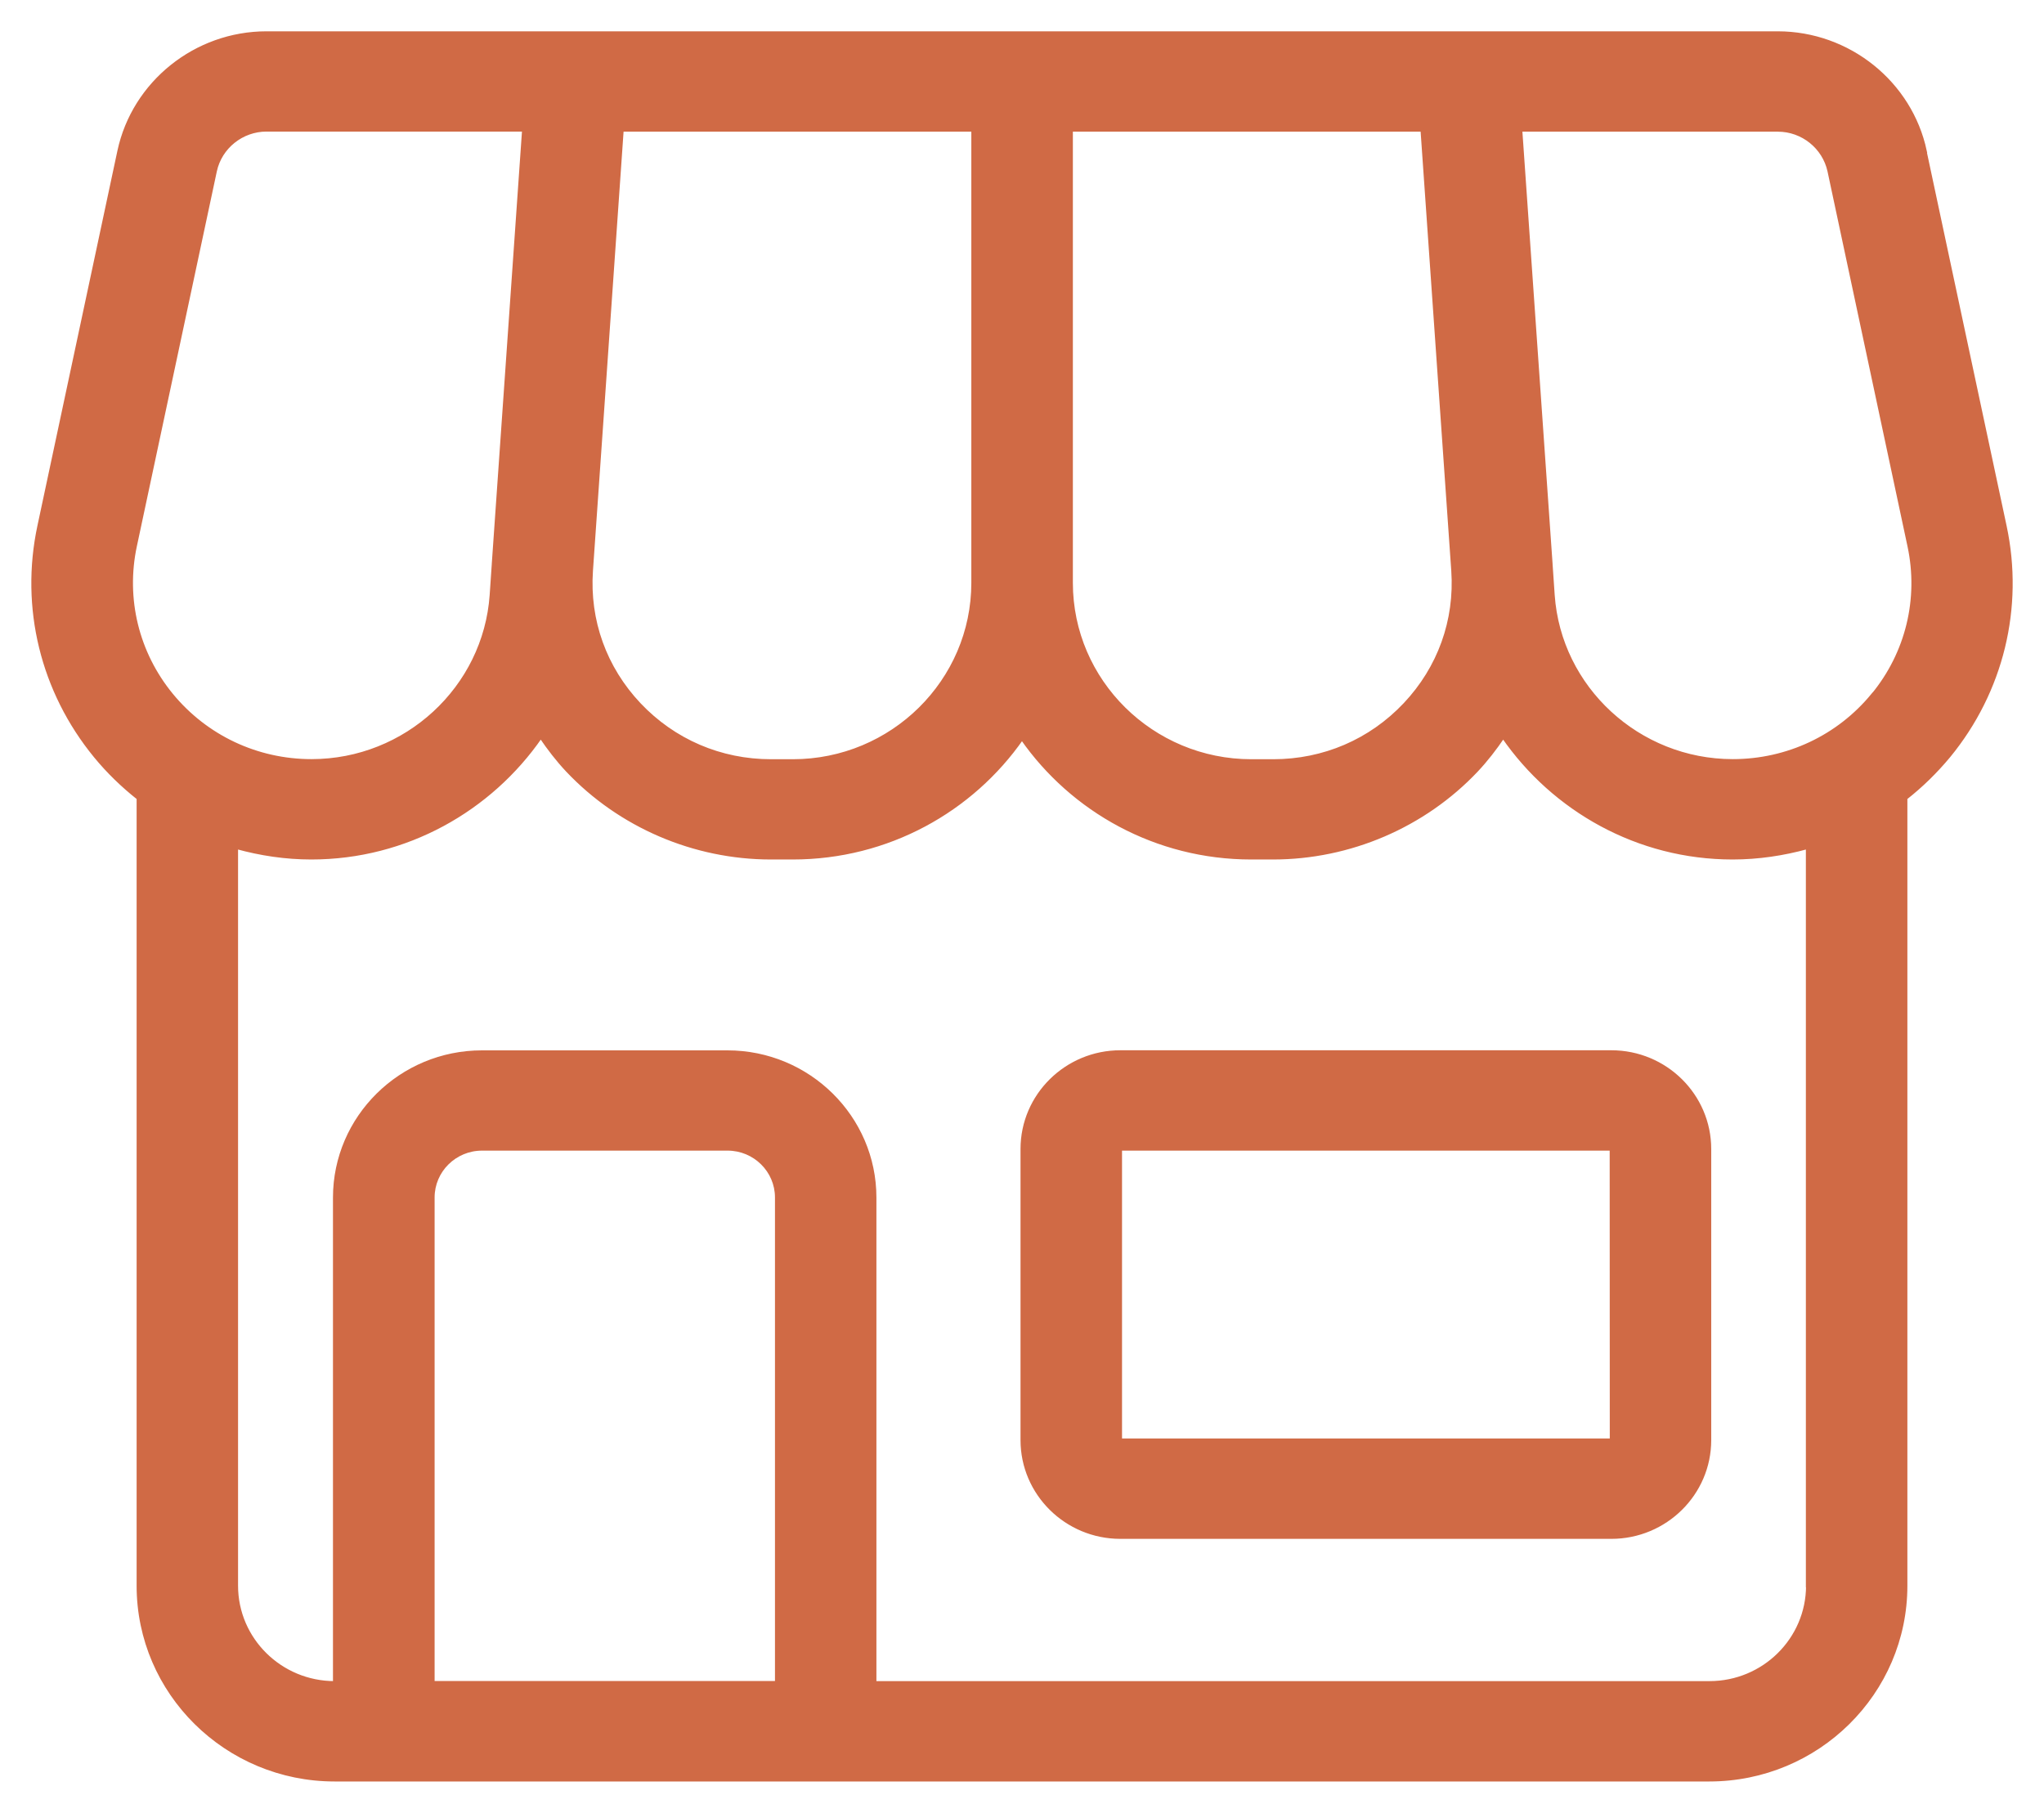 <?xml version="1.0" encoding="UTF-8"?> <svg xmlns="http://www.w3.org/2000/svg" width="62" height="55" viewBox="0 0 62 55" fill="none"><path d="M58.395 4.586C57.954 2.51 56.075 1 53.924 1H8.081C5.934 1 4.054 2.507 3.61 4.586L1.184 15.961C0.656 18.434 1.279 20.976 2.89 22.942C3.281 23.419 3.722 23.844 4.194 24.217V48.112C4.194 51.361 6.866 54 10.15 54H51.849C55.136 54 57.806 51.358 57.806 48.112V24.217C58.281 23.844 58.719 23.416 59.113 22.942C60.724 20.979 61.344 18.434 60.816 15.961L58.389 4.586H58.395ZM32.493 3.945H43.138L44.071 17.316C44.174 18.826 43.657 20.264 42.613 21.37C41.568 22.477 40.15 23.085 38.62 23.085H37.958C34.945 23.085 32.493 20.661 32.493 17.683L32.493 3.945ZM18.868 3.945H29.513V17.683C29.513 20.661 27.061 23.085 24.048 23.085H23.387C21.856 23.085 20.438 22.475 19.393 21.37C18.349 20.264 17.832 18.826 17.936 17.316L18.868 3.945ZM4.102 16.565L6.528 5.19C6.682 4.469 7.335 3.942 8.084 3.942H15.886L14.967 17.106V17.114L14.903 18.052C14.707 20.873 12.312 23.082 9.449 23.082C7.793 23.082 6.249 22.353 5.205 21.083C4.163 19.814 3.761 18.166 4.102 16.565ZM23.557 51.052H13.133V36.331C13.133 35.52 13.8 34.86 14.621 34.86H22.069C22.89 34.86 23.557 35.52 23.557 36.331V51.052ZM54.832 48.11C54.832 49.733 53.498 51.055 51.853 51.055H26.534V36.334C26.534 33.9 24.529 31.918 22.066 31.918H14.618C12.155 31.918 10.15 33.9 10.15 36.334V51.055C8.508 51.055 7.171 49.735 7.171 48.11V25.71C7.902 25.912 8.662 26.027 9.444 26.027C12.32 26.027 14.875 24.567 16.403 22.354C16.646 22.712 16.911 23.058 17.212 23.378C18.804 25.061 21.052 26.027 23.384 26.027H24.046C26.93 26.027 29.477 24.589 30.999 22.403C32.523 24.589 35.07 26.027 37.952 26.027H38.614C40.945 26.027 43.193 25.061 44.785 23.378C45.087 23.057 45.352 22.712 45.595 22.354C47.125 24.567 49.677 26.027 52.554 26.027C53.333 26.027 54.095 25.912 54.827 25.71V48.11H54.832ZM56.804 21.084C55.762 22.354 54.215 23.082 52.559 23.082C49.697 23.082 47.304 20.871 47.108 18.053L47.044 17.117V17.109L46.125 3.945H53.927C54.676 3.945 55.326 4.47 55.483 5.193L57.909 16.568C58.25 18.169 57.851 19.817 56.806 21.087L56.804 21.084Z" fill="#D06A45"></path><path d="M48.876 31.915H33.984C32.342 31.915 31.005 33.235 31.005 34.861V43.693C31.005 45.316 32.34 46.639 33.984 46.639H48.876C50.518 46.639 51.856 45.319 51.856 43.693V34.861C51.856 33.237 50.521 31.915 48.876 31.915ZM33.984 43.693V34.861H48.876L48.879 43.693H33.984Z" fill="#D06A45"></path><path d="M58.395 4.586C57.954 2.51 56.075 1 53.924 1H8.081C5.934 1 4.054 2.507 3.61 4.586L1.184 15.961C0.656 18.434 1.279 20.976 2.89 22.942C3.281 23.419 3.722 23.844 4.194 24.217V48.112C4.194 51.361 6.866 54 10.15 54H51.849C55.136 54 57.806 51.358 57.806 48.112V24.217C58.281 23.844 58.719 23.416 59.113 22.942C60.724 20.979 61.344 18.434 60.816 15.961L58.389 4.586H58.395ZM32.493 3.945H43.138L44.071 17.316C44.174 18.826 43.657 20.264 42.613 21.37C41.568 22.477 40.15 23.085 38.62 23.085H37.958C34.945 23.085 32.493 20.661 32.493 17.683L32.493 3.945ZM18.868 3.945H29.513V17.683C29.513 20.661 27.061 23.085 24.048 23.085H23.387C21.856 23.085 20.438 22.475 19.393 21.37C18.349 20.264 17.832 18.826 17.936 17.316L18.868 3.945ZM4.102 16.565L6.528 5.19C6.682 4.469 7.335 3.942 8.084 3.942H15.886L14.967 17.106V17.114L14.903 18.052C14.707 20.873 12.312 23.082 9.449 23.082C7.793 23.082 6.249 22.353 5.205 21.083C4.163 19.814 3.761 18.166 4.102 16.565ZM23.557 51.052H13.133V36.331C13.133 35.52 13.8 34.86 14.621 34.86H22.069C22.89 34.86 23.557 35.52 23.557 36.331V51.052ZM54.832 48.11C54.832 49.733 53.498 51.055 51.853 51.055H26.534V36.334C26.534 33.9 24.529 31.918 22.066 31.918H14.618C12.155 31.918 10.15 33.9 10.15 36.334V51.055C8.508 51.055 7.171 49.735 7.171 48.11V25.71C7.902 25.912 8.662 26.027 9.444 26.027C12.32 26.027 14.875 24.567 16.403 22.354C16.646 22.712 16.911 23.058 17.212 23.378C18.804 25.061 21.052 26.027 23.384 26.027H24.046C26.93 26.027 29.477 24.589 30.999 22.403C32.523 24.589 35.07 26.027 37.952 26.027H38.614C40.945 26.027 43.193 25.061 44.785 23.378C45.087 23.057 45.352 22.712 45.595 22.354C47.125 24.567 49.677 26.027 52.554 26.027C53.333 26.027 54.095 25.912 54.827 25.71V48.11H54.832ZM56.804 21.084C55.762 22.354 54.215 23.082 52.559 23.082C49.697 23.082 47.304 20.871 47.108 18.053L47.044 17.117V17.109L46.125 3.945H53.927C54.676 3.945 55.326 4.47 55.483 5.193L57.909 16.568C58.25 18.169 57.851 19.817 56.806 21.087L56.804 21.084Z" stroke="#D06A45" stroke-width="0.1"></path><path d="M48.876 31.915H33.984C32.342 31.915 31.005 33.235 31.005 34.861V43.693C31.005 45.316 32.34 46.639 33.984 46.639H48.876C50.518 46.639 51.856 45.319 51.856 43.693V34.861C51.856 33.237 50.521 31.915 48.876 31.915ZM33.984 43.693V34.861H48.876L48.879 43.693H33.984Z" stroke="#D06A45" stroke-width="0.1"></path></svg> 